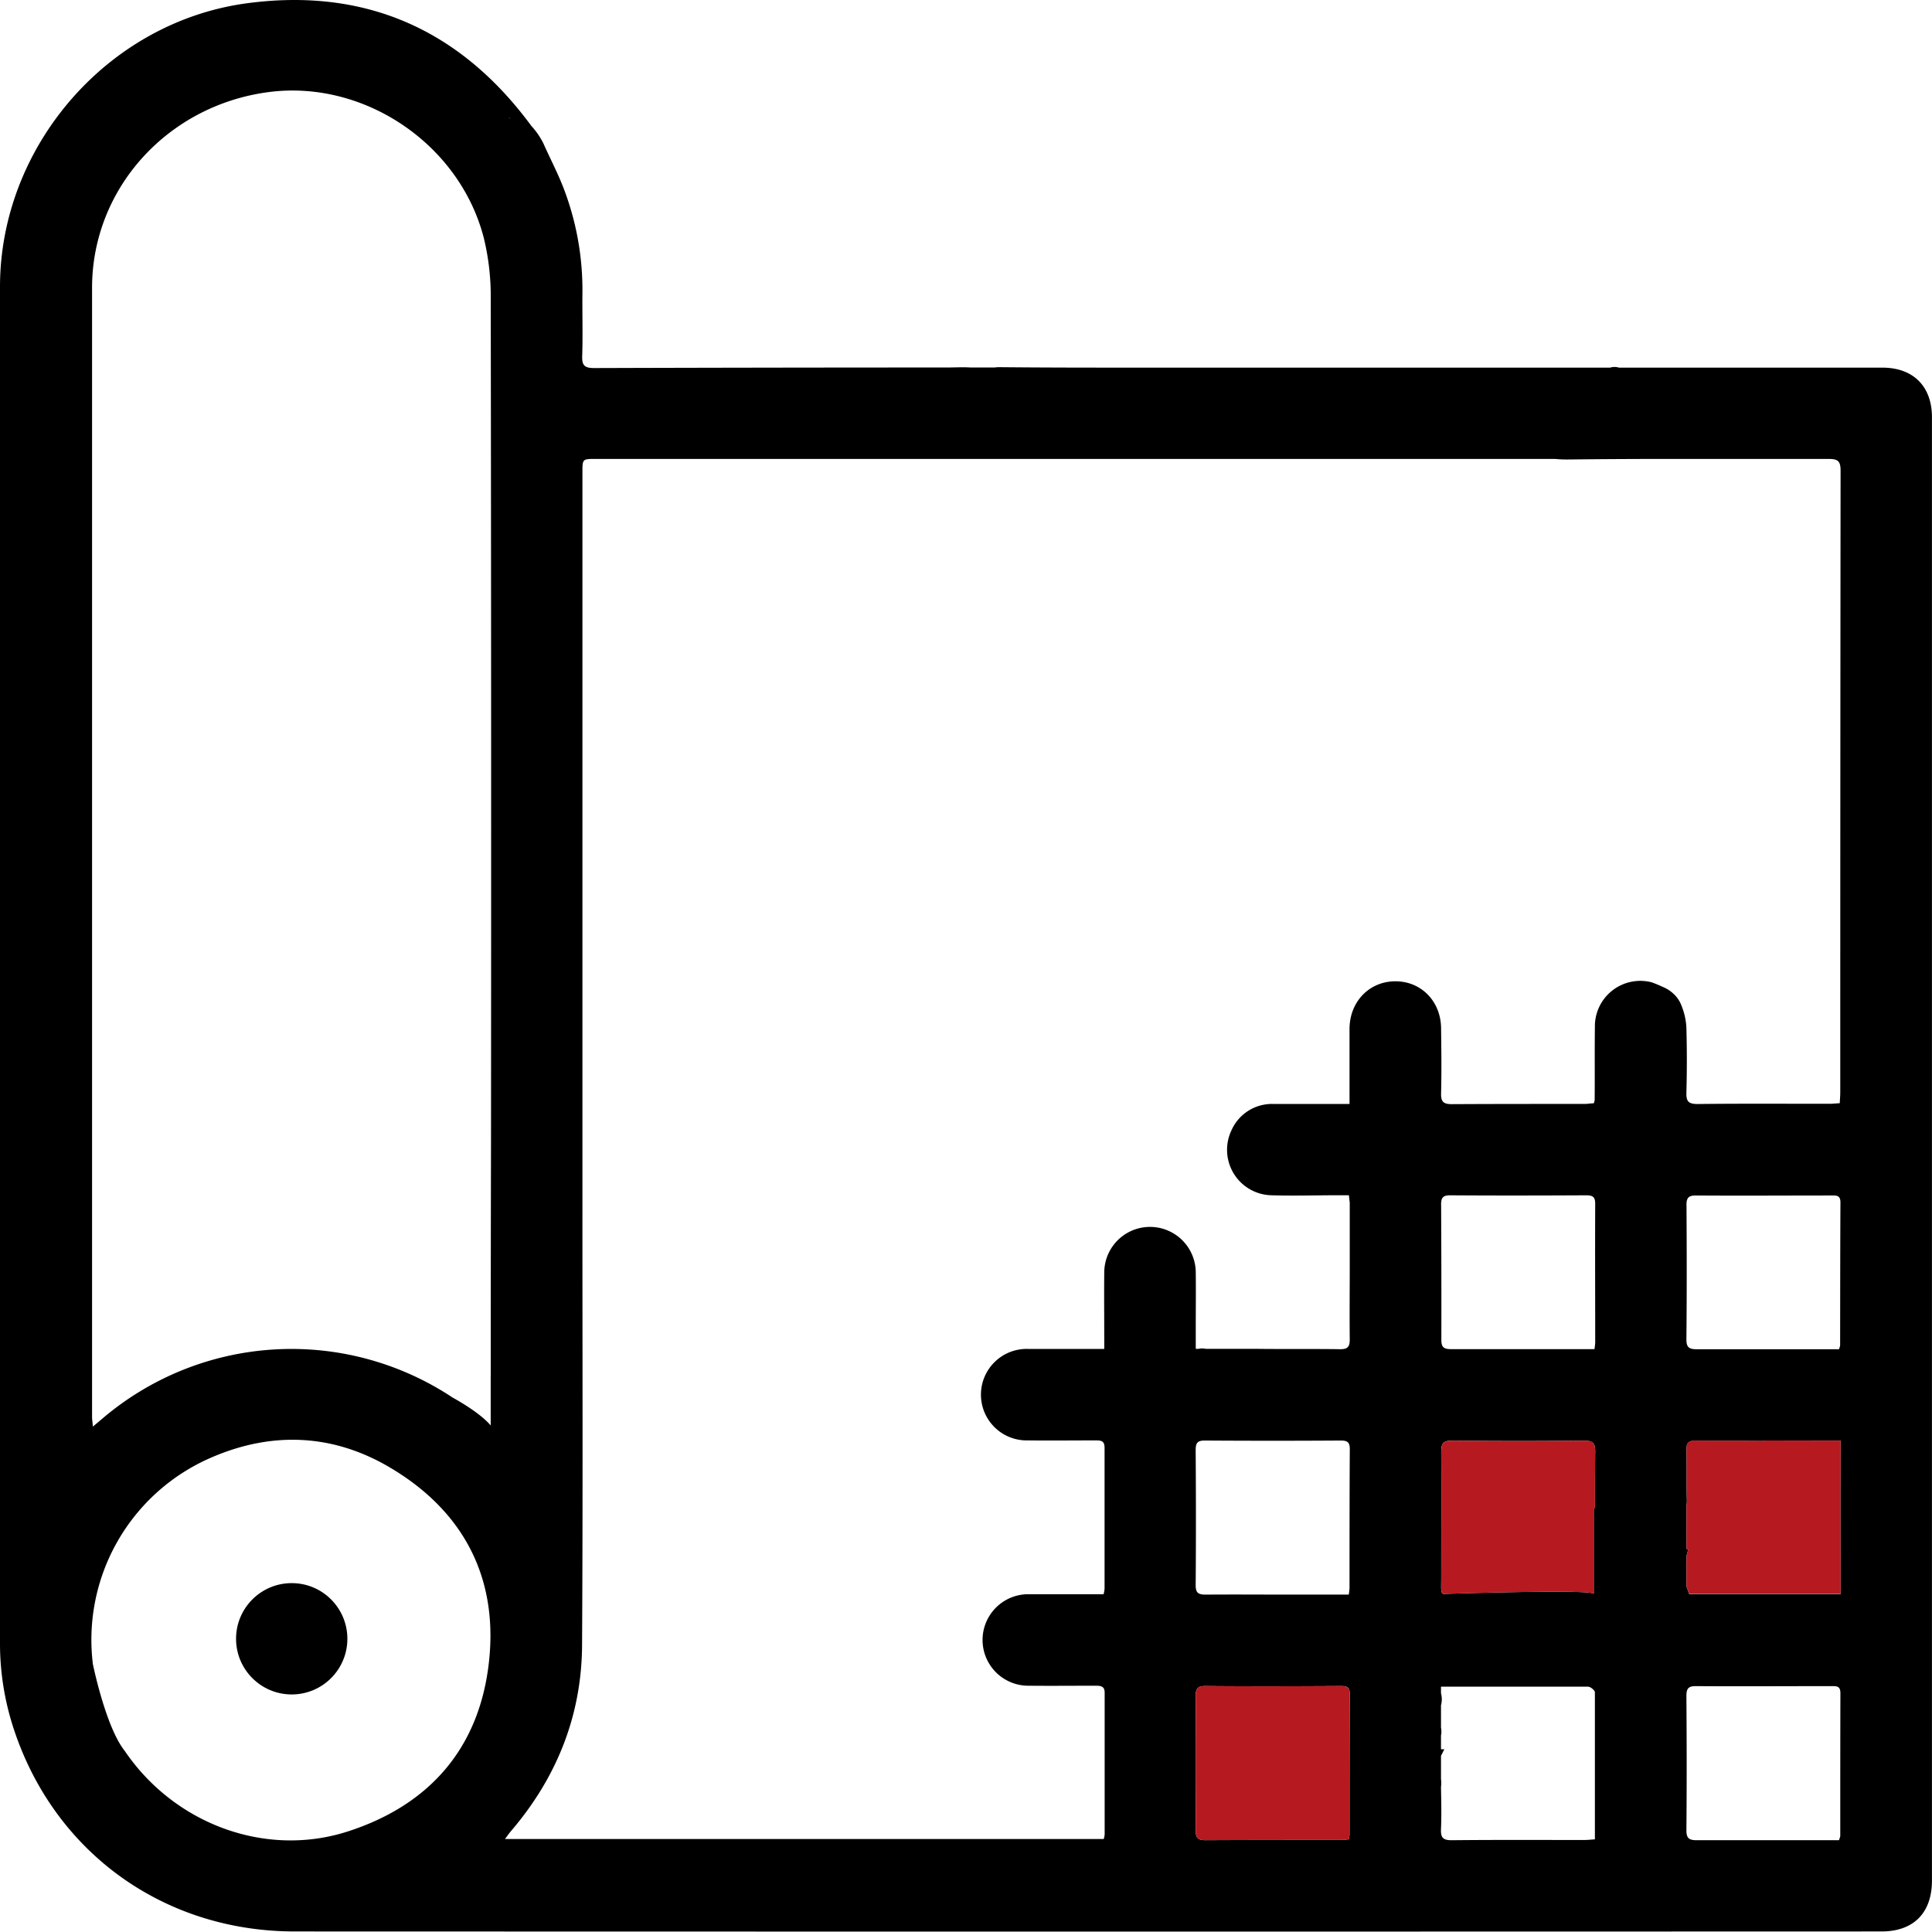 <svg xmlns="http://www.w3.org/2000/svg" viewBox="0 0 425.19 425.11"><defs><style>.cls-1{fill:#b71920;}</style></defs><title>Fiberglass</title><g id="katman_2" data-name="katman 2"><g id="katman_1-2" data-name="katman 1"><path d="M414.3,80.91l-40.05,0H365.6s0,0,0,0H356.3a3.21,3.21,0,0,0-1.94,0H347.6q-48,0-96.08,0c-10.5,0-21,0-31.5-.1a6.52,6.52,0,0,0-1.13.07h-5.31c-1.73-.11-3.47,0-5.2,0q-38.82,0-77.63.12c-2.07,0-2.69-.55-2.62-2.63.15-4.65,0-9.3.05-14a62.54,62.54,0,0,0-4.12-22.89c-1.29-3.37-3-6.6-4.51-10h0a16.61,16.61,0,0,0-2.59-3.74h0C101.41,6.61,80.57-2.75,54.48.7,23.76,4.75,0,32.16,0,63.12Q0,212.43,0,361.72a60,60,0,0,0,3.1,19c9,27.05,33,44.34,61.76,44.35q174.6.06,349.21,0c7.08,0,11.11-4.09,11.11-11.22v-322C425.19,85.05,421.09,80.92,414.3,80.91ZM107.61,365.73c-2.07,18.83-12.93,31.45-31,37.31s-38.19-1.54-49.17-17.72c-4.05-5.1-6.77-18-7-19.09a43.68,43.68,0,0,1,26-45.43c13.63-5.93,27.24-5.22,39.92,2.49C102.2,332.88,109.63,347.44,107.61,365.73Zm.38-62.89,0-.13v11c-2.53-3-8.37-6.13-8.37-6.13a64.14,64.14,0,0,0-77.18,4.7l-2,1.68c-.08-1-.18-1.57-.18-2.18q0-124.21,0-248.43c0-21.88,16.65-40.19,38.9-43.09,21-2.73,42,11.44,47.32,32.13A54.11,54.11,0,0,1,108,65.55q.14,92.94.06,185.87Q108,277.13,108,302.84Zm4.35-276.75-.28-.1,0-.08ZM297,403.87a8.86,8.86,0,0,1-.17.92c-.62.06-1.13.14-1.63.14-10,0-19.95,0-29.93.05-1.73,0-2.13-.58-2.12-2.21q.11-14.73,0-29.47c0-1.59.31-2.25,2.09-2.24,10,.09,19.95.06,29.92,0,1.29,0,1.89.29,1.89,1.74C297,383.17,297,393.52,297,403.87Zm0-54.34a13.07,13.07,0,0,1-.17,1.41H284.28c-6.3,0-12.6-.05-18.89,0-1.59,0-2.26-.3-2.25-2.09.08-9.9.07-19.8,0-29.7,0-1.48.3-2.13,2-2.12q15,.1,29.92,0c1.39,0,2,.3,2,1.85C297,329.13,297,339.33,297,349.53Zm54,55.27c-.87.05-1.59.14-2.31.14-9.74,0-19.49-.05-29.24.05-2,0-2.39-.69-2.32-2.47.13-3.07.06-6.15,0-9.22a6.69,6.69,0,0,0,0-1.79v-5.09c.22-.44.47-.91.73-1.45h-.73v-3a4.61,4.61,0,0,0,0-1.78v-4.89a5.11,5.11,0,0,0,0-2.65v-1.45H336c.42,0,.86,0,1.29,0h12.19c.56,0,1.52.8,1.52,1.25C351,383.13,351,393.84,351,404.8Zm0-73-.25.27v18.72c0-1.1-33.13,0-33.13,0-.61-.31-.43-1.21-.44-3.71,0-9.16.05-18.31,0-27.46,0-1.89.36-2.6,2.44-2.57q14.52.17,29,0c2.07,0,2.47.66,2.45,2.57C351,323.68,351,327.74,351,331.8Zm-33.85-66.62c0-1.48.3-2.13,2-2.12,10,.07,19.95.05,29.92,0,1.4,0,2,.3,2,1.85-.05,10.2,0,20.4,0,30.6a13.07,13.07,0,0,1-.17,1.41h-13c-6.15,0-12.3,0-18.45,0-1.59,0-2.26-.3-2.24-2.09C317.23,285,317.21,275.08,317.16,265.18Zm87.82,139a4.88,4.88,0,0,1-.26.81h-3.13c-9.37,0-18.74,0-28.12,0-1.71,0-2.34-.39-2.32-2.24.09-9.82.07-19.65,0-29.47,0-1.64.39-2.22,2.12-2.2,9.9.07,19.8,0,29.7,0,1.09,0,2.08-.12,2.07,1.53C405,383.13,405,393.63,405,404.13Zm.1-82a1.69,1.69,0,0,0,0,.23c-.08,8.62,0,17.25,0,25.87v2.55H371.76l-.61-1.73v-6.7c.14-.48.29-1,.45-1.51l-.45,0v-3.39a5.43,5.43,0,0,0,0-1v-5.14a5.58,5.58,0,0,0,.09-1.28c-.1-3.66,0-7.32-.08-11-.05-1.6.51-2.06,2.06-2,4.72.08,9.44,0,14.17.06a7.1,7.1,0,0,0,1.25-.08h16.44Zm-33.92-56.89c0-1.63.39-2.21,2.12-2.19,9.9.07,19.8,0,29.7,0,1.09,0,2.08-.12,2.07,1.53-.06,10.5-.05,21-.07,31.5a4.88,4.88,0,0,1-.26.81h-3.58c-9.22,0-18.45,0-27.67,0-1.71,0-2.34-.38-2.32-2.23C371.24,284.9,371.22,275.08,371.16,265.25ZM405,240.4c0,.73-.07,1.47-.11,2.39-.84.05-1.56.13-2.29.13-9.67,0-19.35-.06-29,.05-2.07,0-2.52-.64-2.46-2.56q.19-7.08,0-14.18a14.77,14.77,0,0,0-1.12-5,6.55,6.55,0,0,0-1-1.75,7.65,7.65,0,0,0-3.15-2.31,24.33,24.33,0,0,0-2.42-1A10,10,0,0,0,351,226.08c-.07,5.32,0,10.65-.05,16a4.33,4.33,0,0,1-.18.73c-.61,0-1.33.14-2,.14-9.75,0-19.5,0-29.25.05-1.9,0-2.42-.57-2.37-2.42.12-4.72.06-9.45,0-14.17,0-6-4.34-10.45-10.05-10.45s-10.05,4.43-10.1,10.42c0,5.39,0,10.78,0,16.58-5.78,0-11.24,0-16.69,0A9.75,9.75,0,0,0,271,248.8a10,10,0,0,0,8.72,14.25c4.88.15,9.75,0,14.63,0h2.51c.07.6.13,1.13.19,1.63v13.9c0,5.4-.06,10.8,0,16.2,0,1.7-.51,2.17-2.18,2.15-6.15-.09-12.3,0-18.45-.08-.48,0-.95,0-1.41,0h-9.65a3.65,3.65,0,0,0-1.58,0h-.62v-4.66c0-4.05.05-8.1,0-12.15a10.07,10.07,0,1,0-20.14.09c-.05,4.65,0,9.3,0,13.95v2.79H238c-3.9,0-7.8,0-11.7,0a10.07,10.07,0,1,0-.06,20.13c5,.06,9.9,0,14.85,0,1.18,0,2,.05,2,1.62,0,10.35,0,20.7,0,31.05a8.78,8.78,0,0,1-.21,1.18h-7.12c-3.15,0-6.3,0-9.45,0a10.07,10.07,0,1,0,0,20.14c4.95.05,9.9,0,14.85,0,1.22,0,2,.16,1.95,1.68,0,10.35,0,20.7,0,31.05a5.23,5.23,0,0,1-.2,1H111.14c.55-.73.9-1.25,1.31-1.73,10.08-11.78,15.56-25.44,15.65-40.94.19-32.55.07-65.1.08-97.65V104c0-3,0-3,2.87-3H335.29s0,0,0,0h6.94a26.84,26.84,0,0,0,3,.12q10.68-.12,21.37-.12h21.62q7.08,0,14.16,0c2,0,2.69.37,2.69,2.55Q405,172,405,240.4Z"/><path class="cls-1" d="M405.08,317.05v5.09a1.69,1.69,0,0,0,0,.23c-.08,8.62,0,17.25,0,25.87v2.55H371.76l-.61-1.73v-6.7c.14-.48.29-1,.45-1.51l-.45,0v-3.39a5.43,5.43,0,0,0,0-1v-5.14a5.58,5.58,0,0,0,.09-1.28c-.1-3.66,0-7.32-.08-11-.05-1.6.51-2.06,2.06-2,4.72.08,9.44,0,14.17.06a7.1,7.1,0,0,0,1.25-.08Z"/><path class="cls-1" d="M297.05,372.82c-.06,10.35,0,20.7-.05,31.05a8.86,8.86,0,0,1-.17.92c-.62.06-1.13.14-1.63.14-10,0-19.95,0-29.93.05-1.73,0-2.13-.58-2.12-2.21q.11-14.73,0-29.47c0-1.59.31-2.25,2.09-2.24,10,.09,19.95.06,29.92,0C296.45,371.08,297.05,371.37,297.05,372.82Z"/><path class="cls-1" d="M351.07,319.62c-.06,4.06-.06,8.12-.06,12.18l-.25.27v18.72c0-1.1-33.13,0-33.13,0-.61-.31-.43-1.21-.44-3.71,0-9.16.05-18.31,0-27.46,0-1.89.36-2.6,2.44-2.57q14.52.17,29,0C350.69,317,351.09,317.71,351.07,319.62Z"/><circle cx="64.2" cy="360.66" r="12.25"/></g></g></svg>